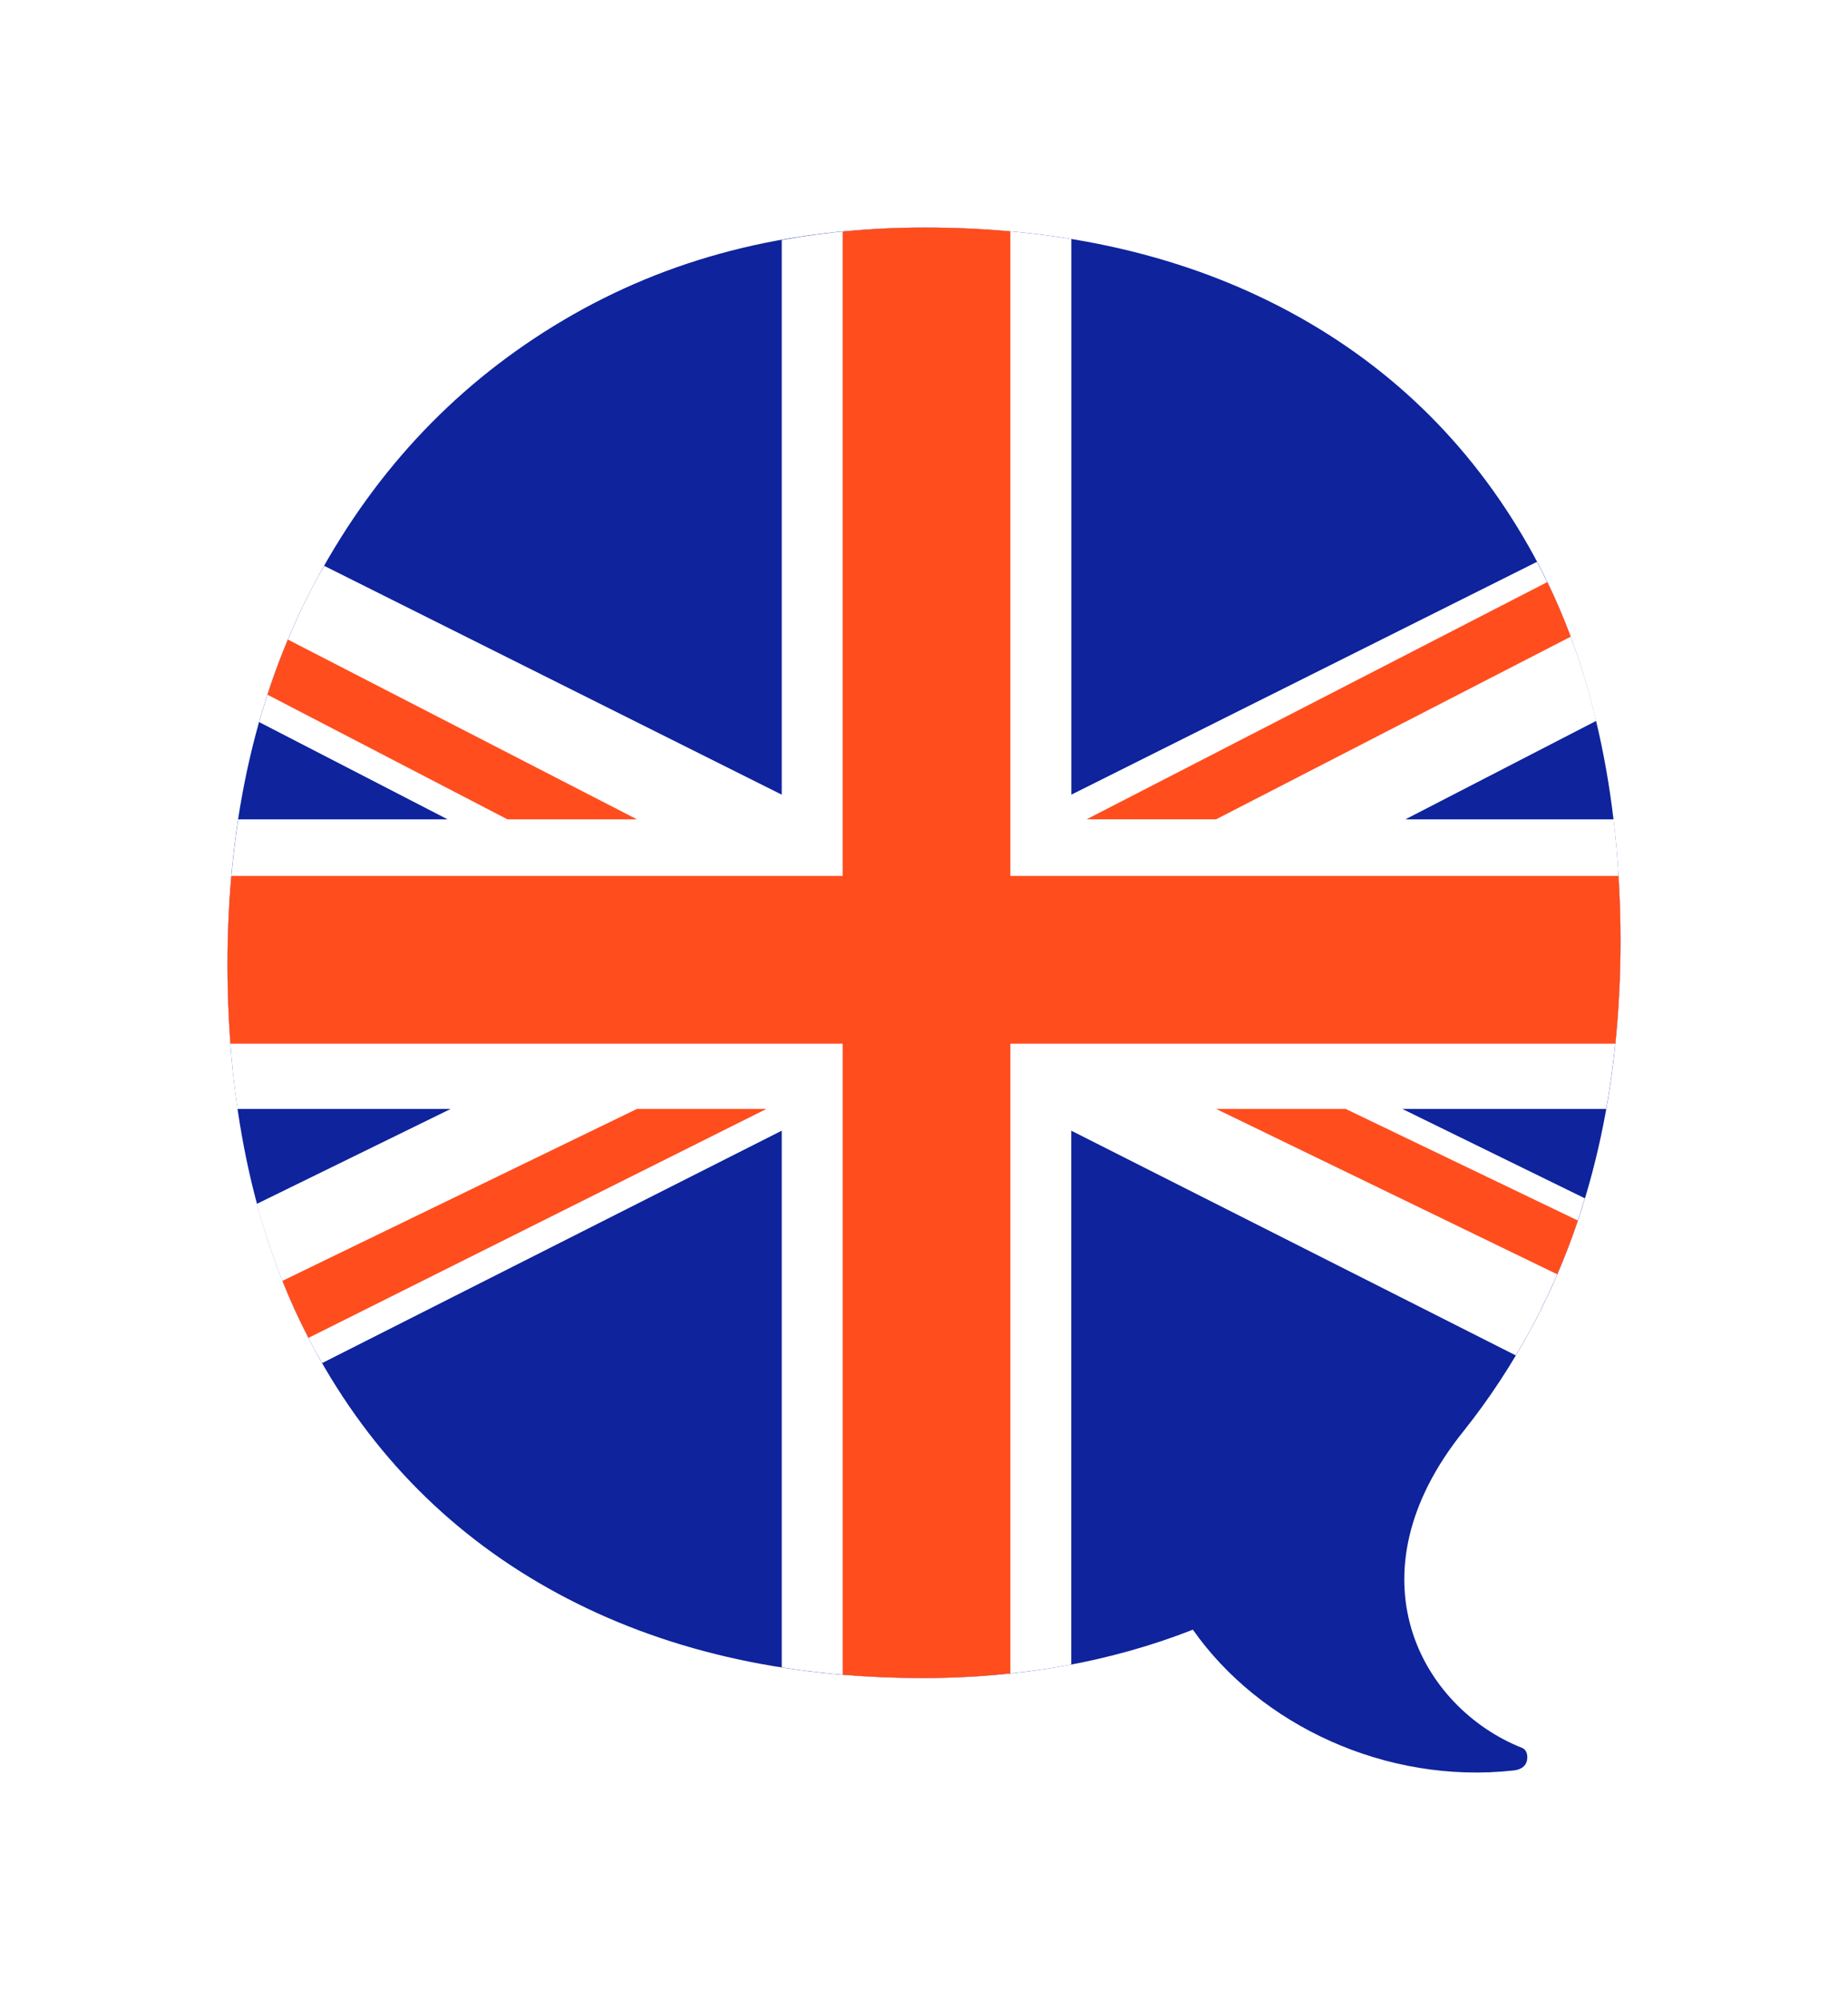 <?xml version="1.0" encoding="UTF-8"?>
<svg id="Capa_2" data-name="Capa 2" xmlns="http://www.w3.org/2000/svg" xmlns:xlink="http://www.w3.org/1999/xlink" viewBox="-30 -30 243.7 263.69">
  <defs>
    <style>
      .cls-1 {
        fill: #0E239C;
      }

      .cls-2 {
        fill: #fff;
      }

      .cls-3 {
        fill: #FF4D1E;
      }

      .cls-4 {
        filter: url(#outer-glow-1);
      }
    </style>
    <filter id="outer-glow-1" x="-13.92" y="-13.93" width="212" height="232" filterUnits="userSpaceOnUse">
  <feOffset dx="0" dy="0"/>
  <feGaussianBlur result="blur" stdDeviation="8"/>
  <feFlood flood-color="#03104e" flood-opacity=".75"/>
  <feComposite in2="blur" operator="in"/>
  <feComposite in="SourceGraphic"/>
    </filter>
  </defs>
  <g id="Capa_1-2" data-name="Capa 1">
    <g class="cls-4">
      <path class="cls-1" d="M172.01,144.99c7.79-14.55,11.69-31.53,11.69-50.93s-3.81-36.85-11.43-50.8c-7.62-13.94-18.32-24.64-32.09-32.09C126.41,3.73,110.34,0,91.98,0s-33.91,4.07-47.68,12.21c-13.77,8.14-24.6,19.49-32.48,34.04C3.94,60.8,0,77.78,0,97.18s3.81,36.64,11.43,50.67c7.62,14.03,18.32,24.77,32.09,32.22,13.77,7.45,29.84,11.17,48.2,11.17,12.88,0,24.74-2.13,35.59-6.38,8.84,12.61,25.52,20.42,42.29,18.56.73-.08,1.42-.37,1.69-1.06.26-.69.12-1.64-.56-1.91-13.3-5.27-23.1-22.72-7.68-41.83,3.33-4.18,6.32-8.72,8.95-13.63Z"/>
      <path class="cls-2" d="M172.69,44.07l-61.41,30.7V1.51c-6.12-1-12.55-1.51-19.3-1.51s-12.87.55-18.89,1.64v73.13L12.75,44.6c-.31.55-.62,1.09-.93,1.65-3.2,5.91-5.74,12.23-7.65,18.95l24.87,12.83H1.41c-.93,6.1-1.41,12.48-1.41,19.15s.45,13,1.31,19.02h28.13l-25.57,12.52c1.85,6.87,4.37,13.25,7.56,19.13.34.63.7,1.24,1.05,1.86l60.61-30.64v70.76c5.92.93,12.13,1.41,18.63,1.41s13.32-.6,19.55-1.78v-70.39l58.62,29.63c.72-1.22,1.43-2.45,2.11-3.71,2.86-5.34,5.19-11.01,7-17l-24.08-11.79h26.89c1.25-6.99,1.89-14.37,1.89-22.14,0-5.58-.31-10.92-.91-16.03h-27.47l25.18-12.99c-1.82-7.6-4.43-14.59-7.82-20.97Z"/>
      <path class="cls-3" d="M103.24.5c-3.65-.33-7.4-.5-11.26-.5s-7.32.18-10.85.53v84.95H.51c-.34,3.8-.51,7.69-.51,11.7,0,3.57.13,7.04.38,10.42h80.75v83.2c3.44.29,6.97.44,10.59.44,3.94,0,7.77-.21,11.52-.61v-83.03h79.78c.45-4.37.68-8.88.68-13.54,0-2.93-.09-5.78-.26-8.58h-80.2V.5Z"/>
      <path class="cls-3" d="M5.27,61.59l31.66,16.44h17.08L7.96,54.32c-.99,2.36-1.89,4.79-2.69,7.27Z"/>
      <path class="cls-3" d="M10.68,146.39l60.4-30.19h-17.08l-46.76,22.67c1.03,2.59,2.18,5.1,3.44,7.52Z"/>
      <path class="cls-3" d="M174.05,46.74l-60.76,31.28h17.08l46.77-24.08c-.93-2.48-1.96-4.88-3.09-7.2Z"/>
      <path class="cls-3" d="M130.37,116.2l44.99,21.81c.99-2.31,1.91-4.67,2.72-7.09l-30.63-14.72h-17.08Z"/>
    </g>
  </g>
</svg>